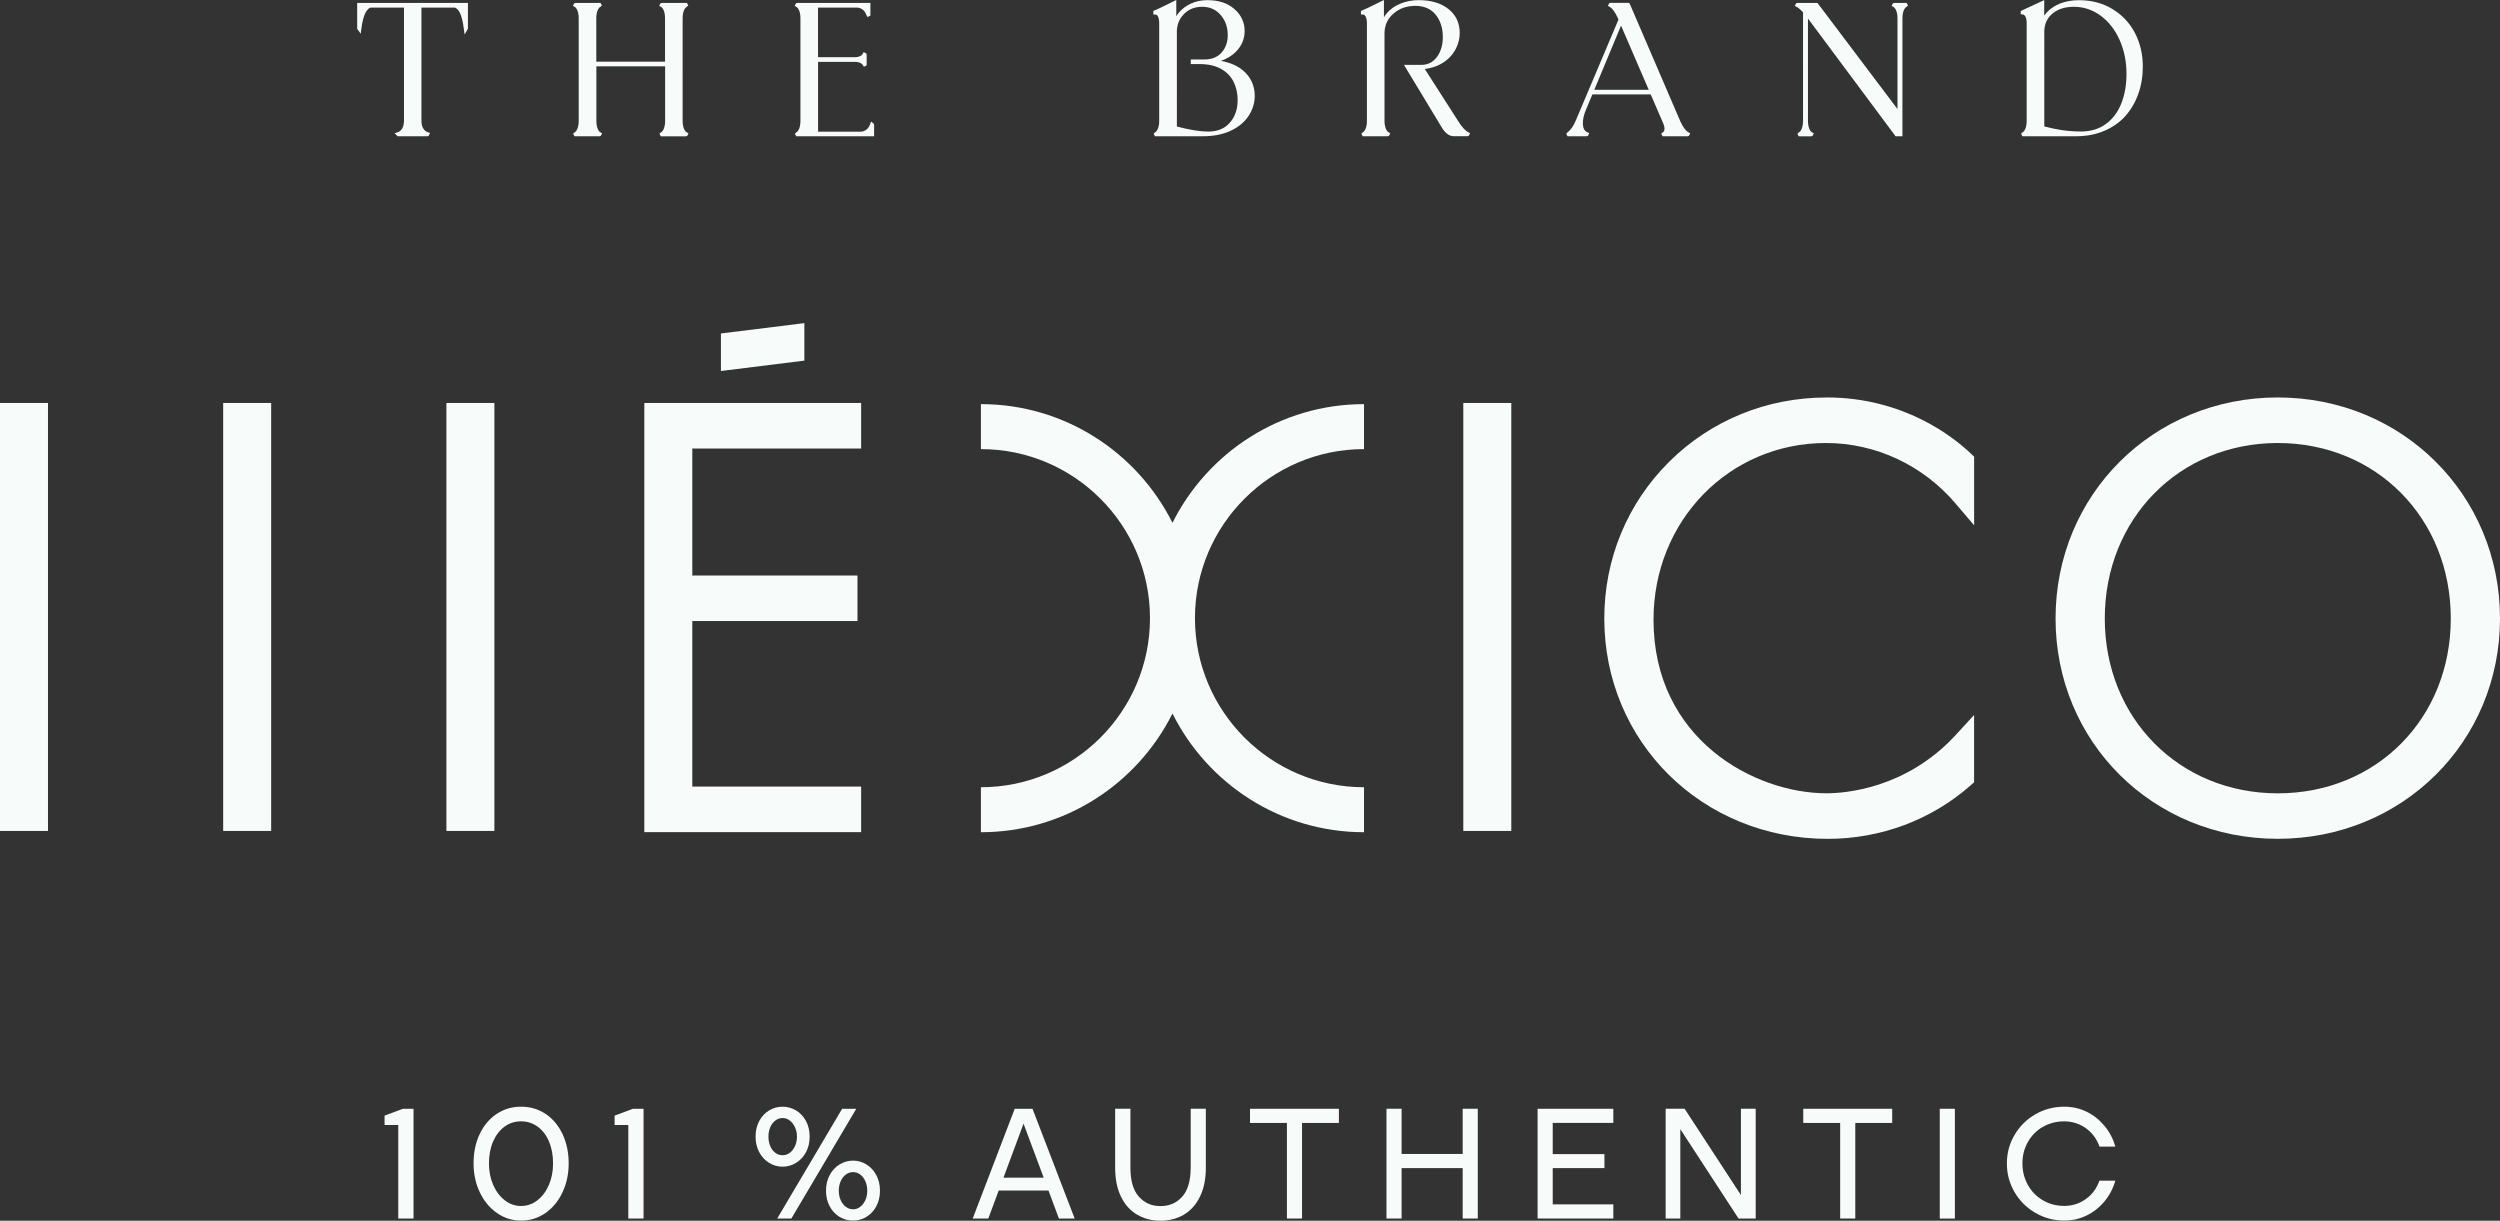 <?xml version="1.0" encoding="UTF-8"?>
<svg id="Capa_2" data-name="Capa 2" xmlns="http://www.w3.org/2000/svg" viewBox="0 0 648.12 316.48">
  <rect x="0" y="0" width="648.12" height="316.48" fill="#333333" stroke="none"/>
  <defs>
    <style>
      .cls-1 {
        fill: #f7fbf9;
      }
    </style>
  </defs>
  <g id="Capa_1-2" data-name="Capa 1">
    <g>
      <g>
        <path class="cls-1" d="M109.72,33.31c-.31-.53-.46-1.19-.46-1.98V1.97h8.44c.47-.08,1,.52,1.34,1.01.54.88.95,2.41,1.22,4.57l.18,1.41.87-1.51V.76h-28.71v6.72l.92,1.27.15-1.2c.27-2.16.7-3.69,1.27-4.56.33-.51.83-1.1,1.38-1.02h8.41v29.36c0,.79-.16,1.45-.46,1.98-.29.5-.69.82-1.22.99l-.74.24.78.79h7.68l.34-.1.38-.76-.53-.17c-.53-.17-.93-.49-1.22-.99"/>
        <path class="cls-1" d="M154.94,33.35c-.22-.54-.33-1.22-.33-2.01v-14.15h17.82v14.15c0,.8-.11,1.48-.33,2.01-.2.49-.46.82-.77.99l-.37.31.35.69h6.5l.34-.1.34-.69-.42-.22c-.31-.16-.57-.49-.77-.99-.22-.54-.33-1.21-.33-2.01V4.75c0-.8.11-1.47.33-2.01.2-.5.46-.82.77-.99l.37-.31-.35-.68h-6.51l-.34.09-.35.68.42.22c.32.16.58.5.77.98.22.54.33,1.22.33,2.01v11.25h-17.82V4.75c0-.79.11-1.47.33-2.01.2-.5.45-.83.76-.99l.36-.31-.34-.67h-6.48l-.34.09-.35.67.42.22c.3.16.55.5.75.99.22.55.33,1.22.33,2.01v26.59c0,.79-.11,1.47-.33,2.01-.2.5-.45.82-.75.99l-.36.31.34.68h6.48l.34-.1.34-.68-.41-.22c-.3-.16-.56-.5-.76-.99"/>
        <path class="cls-1" d="M207.18,2.74c.22.55.33,1.22.33,2.01v26.59c0,.79-.11,1.47-.33,2.01-.2.49-.45.82-.75.99l-.36.31.34.68h20.2v-2.96l-.09-.3-.71-.55-.22.62c-.24.71-.61,1.23-1.09,1.55h0c-.49.33-.98.48-1.57.45h-10.85v-18.11h9.83c.95.1,1.55.4,1.78.88l.3.39.69-.35v-2.76l-.1-.34-.69-.34-.21.43c-.23.48-.83.78-1.73.88h-9.88V1.97h9.91c.56-.03,1.07.12,1.56.44.48.31.84.83,1.09,1.54l.27.47.75-.37V.76h-18.95l-.34.1-.34.68.41.22c.3.16.55.5.75.99"/>
        <path class="cls-1" d="M300.18,4.25c.23.41.34,1.02.34,1.79v25.29c0,.8-.11,1.47-.33,2.01-.2.49-.45.82-.76.99l-.35.31.33.68h12.54c2.7,0,5.1-.48,7.12-1.43,2.04-.96,3.62-2.28,4.67-3.92,1.03-1.59,1.55-3.31,1.55-5.12,0-2.63-1.01-4.84-3-6.55-1.43-1.23-3.37-2.07-5.77-2.52,1.52-.53,2.78-1.28,3.77-2.25,1.58-1.55,2.38-3.39,2.38-5.49,0-2.25-.9-4.16-2.66-5.7-1.74-1.53-4.08-2.3-6.94-2.3-2.56,0-4.76.77-6.52,2.3-.65.56-1.19,1.19-1.6,1.88V0l-4.19,2.06-1.76.78v.93h.48c.21,0,.48.05.71.48M305.09,8.36c0-1.91.6-3.45,1.85-4.72,1.22-1.25,2.81-1.88,4.73-1.88s3.5.68,4.75,2.09c1.24,1.4,1.87,3.17,1.87,5.26,0,1.81-.54,3.33-1.61,4.53-1.07,1.19-2.53,1.78-4.47,1.78h-3.5v1.19h2.33c2.22,0,4.1.44,5.6,1.3,1.48.85,2.58,2.02,3.25,3.47.64,1.39.97,2.92.97,4.56,0,2.37-.69,4.35-2.04,5.88-1.36,1.54-3.2,2.29-5.64,2.29-2.07,0-4.79-.44-8.08-1.31V8.36Z"/>
        <path class="cls-1" d="M354.03,4.25c.22.41.34,1.02.34,1.79v25.29c0,.8-.11,1.48-.33,2.01-.2.49-.45.82-.76.99l-.35.31.33.68h6.49l.34-.1.33-.68-.4-.22c-.3-.16-.56-.5-.76-.99-.21-.54-.33-1.21-.33-2.01V8.38c.09-2,.86-3.61,2.38-4.91,1.51-1.29,3.4-1.95,5.61-1.95s4.01.74,5.25,2.26c1.25,1.53,1.88,3.48,1.88,5.81,0,2.08-.52,3.83-1.55,5.21-1.02,1.36-2.35,2.02-4.06,2.02h-4.46l9.81,16.24c.9,1.49,1.94,2.25,3.08,2.25h3.56l.34-.1.35-.69-.42-.22c-.84-.42-1.71-1.37-2.6-2.8l-8.72-13.61c1.46-.19,2.78-.58,3.92-1.18,1.68-.88,2.97-2.08,3.85-3.58.85-1.45,1.28-3,1.28-4.6,0-2.58-.99-4.67-2.94-6.21-1.91-1.52-4.5-2.29-7.69-2.29-1.63,0-3.2.29-4.68.88-1.49.59-2.74,1.48-3.71,2.65-.23.29-.44.6-.63.93V0l-4.19,2.06-1.76.78v.93h.48c.21,0,.47.06.71.48"/>
        <path class="cls-1" d="M411.32,35.33l.35-.1.34-.72-.46-.2c-.73-.31-1.12-.98-1.19-2.04-.07-1.16.21-2.5.86-3.97l1.6-3.83h15.12l3.16,7.31c.32.72.46,1.31.41,1.77-.06.51-.3.69-.47.78l-.37.31.35.69h6.48l.34-.1.34-.69-.42-.22c-.73-.37-1.46-1.35-2.17-2.93l-13.06-30.36-.22-.29h-4.79l-.34.1-.35.68.42.22c.71.37,1.44,1.36,2.17,2.95l.17.38-11.12,26.28c-.53,1.29-1.25,2.31-2.15,3.02l-.26.33.3.62h4.96ZM420.25,6.64l7.18,16.64h-14.11l6.93-16.64Z"/>
        <path class="cls-1" d="M467.43,3.21v28.13c0,.79-.11,1.47-.33,2.01-.2.5-.45.82-.76.99l-.36.32.34.68h3.22l.34-.1.35-.68-.42-.22c-.32-.16-.58-.49-.77-.99-.22-.54-.33-1.21-.33-2.01V4.8l22.72,30.53h1.77V4.75c0-.79.11-1.47.33-2.01.2-.5.45-.83.76-.99l.36-.31-.34-.67h-3.23l-.34.09-.34.68.42.22c.32.17.57.5.77.99.22.54.33,1.22.33,2.01v23.51L471.17.76h-5.18l-.34.09-.35.69.44.22c.45.22,1.02.71,1.7,1.45"/>
        <path class="cls-1" d="M525.07,4.25c.23.41.34,1.01.34,1.79v25.29c0,.8-.11,1.48-.33,2.01-.2.49-.45.82-.76.99l-.36.31.33.68h13.99c2.62,0,5.04-.46,7.2-1.38,2.17-.91,4.01-2.19,5.47-3.81,1.45-1.61,2.59-3.54,3.38-5.74.79-2.19,1.19-4.59,1.19-7.13,0-3.19-.69-6.12-2.05-8.72-1.36-2.6-3.33-4.69-5.84-6.21-2.51-1.52-5.4-2.28-8.58-2.28-2.97,0-5.45.74-7.37,2.21-.69.53-1.26,1.13-1.72,1.81V.02l-5.82,2.71-.27.22v.75l.44.03c.2.01.5.08.74.53M529.97,8.36c0-2.03.68-3.6,2.07-4.79,1.4-1.2,3.28-1.81,5.61-1.81,2.52,0,4.86.78,6.94,2.31,2.1,1.54,3.75,3.67,4.92,6.3,1.18,2.65,1.78,5.61,1.78,8.77,0,2.88-.46,5.48-1.36,7.72-.89,2.22-2.22,3.99-3.95,5.26-1.76,1.31-3.95,1.97-6.49,1.97-1.88,0-3.7-.15-5.41-.43-1.23-.2-2.61-.5-4.1-.88V8.36Z"/>
      </g>
      <g>
        <path class="cls-1" d="M303.96,135.54c-9.11-18.22-27.94-30.77-49.66-30.77v11.66c24.16,0,43.83,19.66,43.83,43.83s-19.66,43.83-43.83,43.83v11.66c21.72,0,40.55-12.55,49.66-30.77,9.11,18.22,27.94,30.77,49.66,30.77v-11.66c-24.17,0-43.83-19.66-43.83-43.83s19.66-43.83,43.83-43.83v-11.66c-21.72,0-40.55,12.55-49.66,30.77"/>
        <rect class="cls-1" x="379.36" y="104.47" width="12.44" height="110.95"/>
        <path class="cls-1" d="M473.52,103.05c-15.47,0-29.96,5.91-40.78,16.65-10.85,10.77-16.83,25.2-16.83,40.64,0,32.04,25.44,57.13,57.93,57.13,13.75,0,26.89-4.92,37.02-13.85l.92-.82v-17.44l-4.74,5.16c-12.91,14.05-28.92,15.14-33.52,15.14-18.62,0-44.85-13.97-44.85-45.01,0-25.68,19.63-45.8,44.7-45.8,12.87,0,25.12,5.72,33.61,15.69l4.81,5.65v-17.79l-.85-.81c-4.6-4.38-17.46-14.55-37.41-14.55"/>
        <path class="cls-1" d="M590.51,103.04c-32.3,0-57.61,25.17-57.61,57.29s25.31,57.13,57.61,57.13,57.61-25.1,57.61-57.13-25.31-57.29-57.61-57.29M590.51,205.67c-25.57,0-44.85-19.49-44.85-45.33s19.28-45.49,44.85-45.49,44.85,19.55,44.85,45.49-19.28,45.33-44.85,45.33"/>
        <rect class="cls-1" x="57.86" y="104.47" width="12.44" height="110.95"/>
        <rect class="cls-1" y="104.47" width="12.44" height="110.95"/>
        <rect class="cls-1" x="115.73" y="104.47" width="12.44" height="110.95"/>
        <polygon class="cls-1" points="223.25 203.92 179.48 203.92 179.48 161 222.3 161 222.3 149.2 179.48 149.2 179.48 116.28 223.25 116.28 223.25 104.47 167.04 104.47 167.04 215.73 223.25 215.73 223.25 203.92"/>
        <polygon class="cls-1" points="208.53 83.77 186.9 86.45 186.9 96.18 208.53 93.49 208.53 83.77"/>
      </g>
      <g>
        <polygon class="cls-1" points="99.7 289.22 99.7 291.65 103.25 291.65 103.25 315.9 107.21 315.9 107.21 287.45 104.45 287.45 99.7 289.22"/>
        <path class="cls-1" d="M141.44,288.78c-1.87-1.25-3.99-1.87-6.35-1.87s-4.45.62-6.33,1.87c-1.88,1.25-3.35,3-4.41,5.24-1.06,2.24-1.58,4.76-1.58,7.57s.54,5.22,1.61,7.49c1.07,2.27,2.55,4.06,4.43,5.38,1.88,1.32,3.98,1.98,6.29,1.98s4.45-.66,6.33-1.98c1.88-1.32,3.35-3.11,4.41-5.38,1.06-2.27,1.59-4.76,1.59-7.49s-.53-5.32-1.59-7.57c-1.06-2.24-2.52-3.99-4.39-5.24M142.31,307.16c-.71,1.68-1.71,3.01-2.97,4-1.26.99-2.68,1.49-4.25,1.49s-2.98-.5-4.25-1.49c-1.27-.99-2.26-2.32-2.99-4-.73-1.68-1.09-3.53-1.09-5.57s.36-4,1.07-5.65c.72-1.65,1.71-2.94,2.97-3.86,1.26-.92,2.69-1.38,4.29-1.38s3.02.46,4.29,1.38c1.26.92,2.25,2.21,2.95,3.86.7,1.65,1.05,3.53,1.05,5.65s-.36,3.89-1.07,5.57"/>
        <polygon class="cls-1" points="159.34 289.22 159.34 291.65 162.89 291.65 162.89 315.9 166.84 315.9 166.84 287.45 164.08 287.45 159.34 289.22"/>
        <path class="cls-1" d="M224.62,301.88c-1.07-.66-2.23-.99-3.46-.99s-2.44.33-3.51.99c-1.07.66-1.92,1.58-2.56,2.77-.63,1.18-.95,2.53-.95,4.04s.31,2.86.95,4.04c.63,1.18,1.49,2.1,2.56,2.74,1.07.64,2.24.97,3.51.97s2.39-.32,3.46-.97c1.07-.65,1.93-1.56,2.56-2.74.63-1.18.95-2.53.95-4.04s-.32-2.86-.95-4.04c-.63-1.18-1.48-2.11-2.56-2.77M224.34,311.14c-.33.73-.78,1.31-1.34,1.73-.57.43-1.17.64-1.83.64s-1.31-.21-1.88-.64c-.57-.42-1.01-1-1.34-1.73-.33-.73-.5-1.55-.5-2.45s.17-1.73.5-2.47c.33-.74.78-1.32,1.34-1.73.56-.42,1.19-.62,1.88-.62s1.27.2,1.83.62c.56.41,1.01.99,1.34,1.73.33.74.49,1.57.49,2.47s-.16,1.72-.49,2.45"/>
        <polygon class="cls-1" points="218.32 287.45 201.49 315.9 205.16 315.9 221.98 287.45 218.32 287.45"/>
        <path class="cls-1" d="M206.37,301.47c1.09-.66,1.95-1.58,2.58-2.77.63-1.18.95-2.53.95-4.04s-.32-2.86-.95-4.04c-.63-1.18-1.49-2.1-2.58-2.74-1.09-.64-2.25-.97-3.48-.97s-2.43.32-3.5.97c-1.07.65-1.92,1.56-2.56,2.74-.63,1.18-.95,2.53-.95,4.04s.32,2.86.95,4.04c.63,1.18,1.49,2.1,2.56,2.77,1.07.66,2.24.99,3.5.99s2.4-.33,3.48-.99M199.69,297.14c-.32-.74-.47-1.57-.47-2.47s.16-1.72.47-2.45c.32-.73.75-1.31,1.32-1.73.56-.43,1.19-.64,1.88-.64s1.31.21,1.86.64c.55.42,1,1,1.34,1.73.34.73.52,1.55.52,2.45s-.17,1.73-.52,2.47c-.35.74-.79,1.32-1.34,1.73-.55.41-1.17.62-1.86.62s-1.31-.21-1.88-.62c-.57-.41-1-.99-1.32-1.73"/>
        <path class="cls-1" d="M263.06,287.45l-10.89,28.46h4.04l2.7-7.26h12.91l2.71,7.26h4.08l-10.93-28.46h-4.62ZM260.15,305.3l5.2-13.99,5.22,13.99h-10.42Z"/>
        <path class="cls-1" d="M308.68,302.7c0,3.38-.73,5.89-2.18,7.52-1.46,1.64-3.34,2.46-5.65,2.46s-4.15-.82-5.61-2.46c-1.46-1.63-2.18-4.14-2.18-7.52v-15.26h-3.96v15.3c0,2.94.51,5.45,1.53,7.52,1.02,2.08,2.42,3.63,4.21,4.66,1.79,1.03,3.8,1.55,6.02,1.55s4.26-.52,6.02-1.55,3.16-2.58,4.19-4.66c1.03-2.07,1.54-4.58,1.54-7.52v-15.3h-3.92v15.26Z"/>
        <polygon class="cls-1" points="324.06 291.12 333.63 291.12 333.63 315.9 337.55 315.9 337.55 291.12 347.11 291.12 347.11 287.45 324.06 287.45 324.06 291.12"/>
        <polygon class="cls-1" points="379.2 299.16 363.36 299.16 363.36 287.44 359.44 287.44 359.44 315.9 363.36 315.9 363.36 302.83 379.2 302.83 379.2 315.9 383.11 315.9 383.11 287.44 379.2 287.44 379.2 299.16"/>
        <polygon class="cls-1" points="401.18 287.45 398.62 287.45 398.62 315.9 401.18 315.9 402.54 315.9 418.25 315.9 418.25 312.23 402.54 312.23 402.54 302.83 415.95 302.83 415.95 299.2 402.54 299.2 402.54 291.11 418.25 291.11 418.25 287.45 402.54 287.45 401.18 287.45"/>
        <polygon class="cls-1" points="451.33 309.81 436.73 287.44 431.82 287.44 431.82 315.9 435.62 315.9 435.62 292.73 450.71 315.9 455.16 315.9 455.16 287.44 451.33 287.44 451.33 309.81"/>
        <polygon class="cls-1" points="467.49 291.12 477.06 291.12 477.06 315.9 480.98 315.9 480.98 291.12 490.55 291.12 490.55 287.45 467.49 287.45 467.49 291.12"/>
        <rect class="cls-1" x="502.88" y="287.45" width="3.92" height="28.46"/>
        <path class="cls-1" d="M529.61,292.15c1.65-.96,3.49-1.44,5.52-1.44s3.93.58,5.59,1.75c1.66,1.17,2.85,2.77,3.57,4.8h4.12c-.58-2.01-1.52-3.8-2.83-5.38-1.31-1.58-2.85-2.81-4.64-3.67-1.79-.87-3.71-1.3-5.77-1.3-2.72,0-5.22.66-7.49,1.96-2.27,1.31-4.07,3.09-5.4,5.34-1.34,2.25-2,4.73-2,7.42s.67,5.18,2,7.44c1.33,2.27,3.14,4.07,5.42,5.38,2.28,1.32,4.77,1.98,7.47,1.98,2.06,0,3.99-.44,5.79-1.32,1.8-.88,3.35-2.1,4.64-3.67,1.29-1.57,2.23-3.35,2.8-5.36h-4.12c-.72,2.03-1.91,3.63-3.57,4.8-1.66,1.17-3.51,1.75-5.55,1.75s-3.89-.49-5.55-1.46c-1.66-.98-2.96-2.3-3.89-3.98-.94-1.68-1.41-3.55-1.41-5.61s.47-3.84,1.41-5.51c.93-1.66,2.23-2.97,3.88-3.94"/>
      </g>
    </g>
  </g>
</svg>